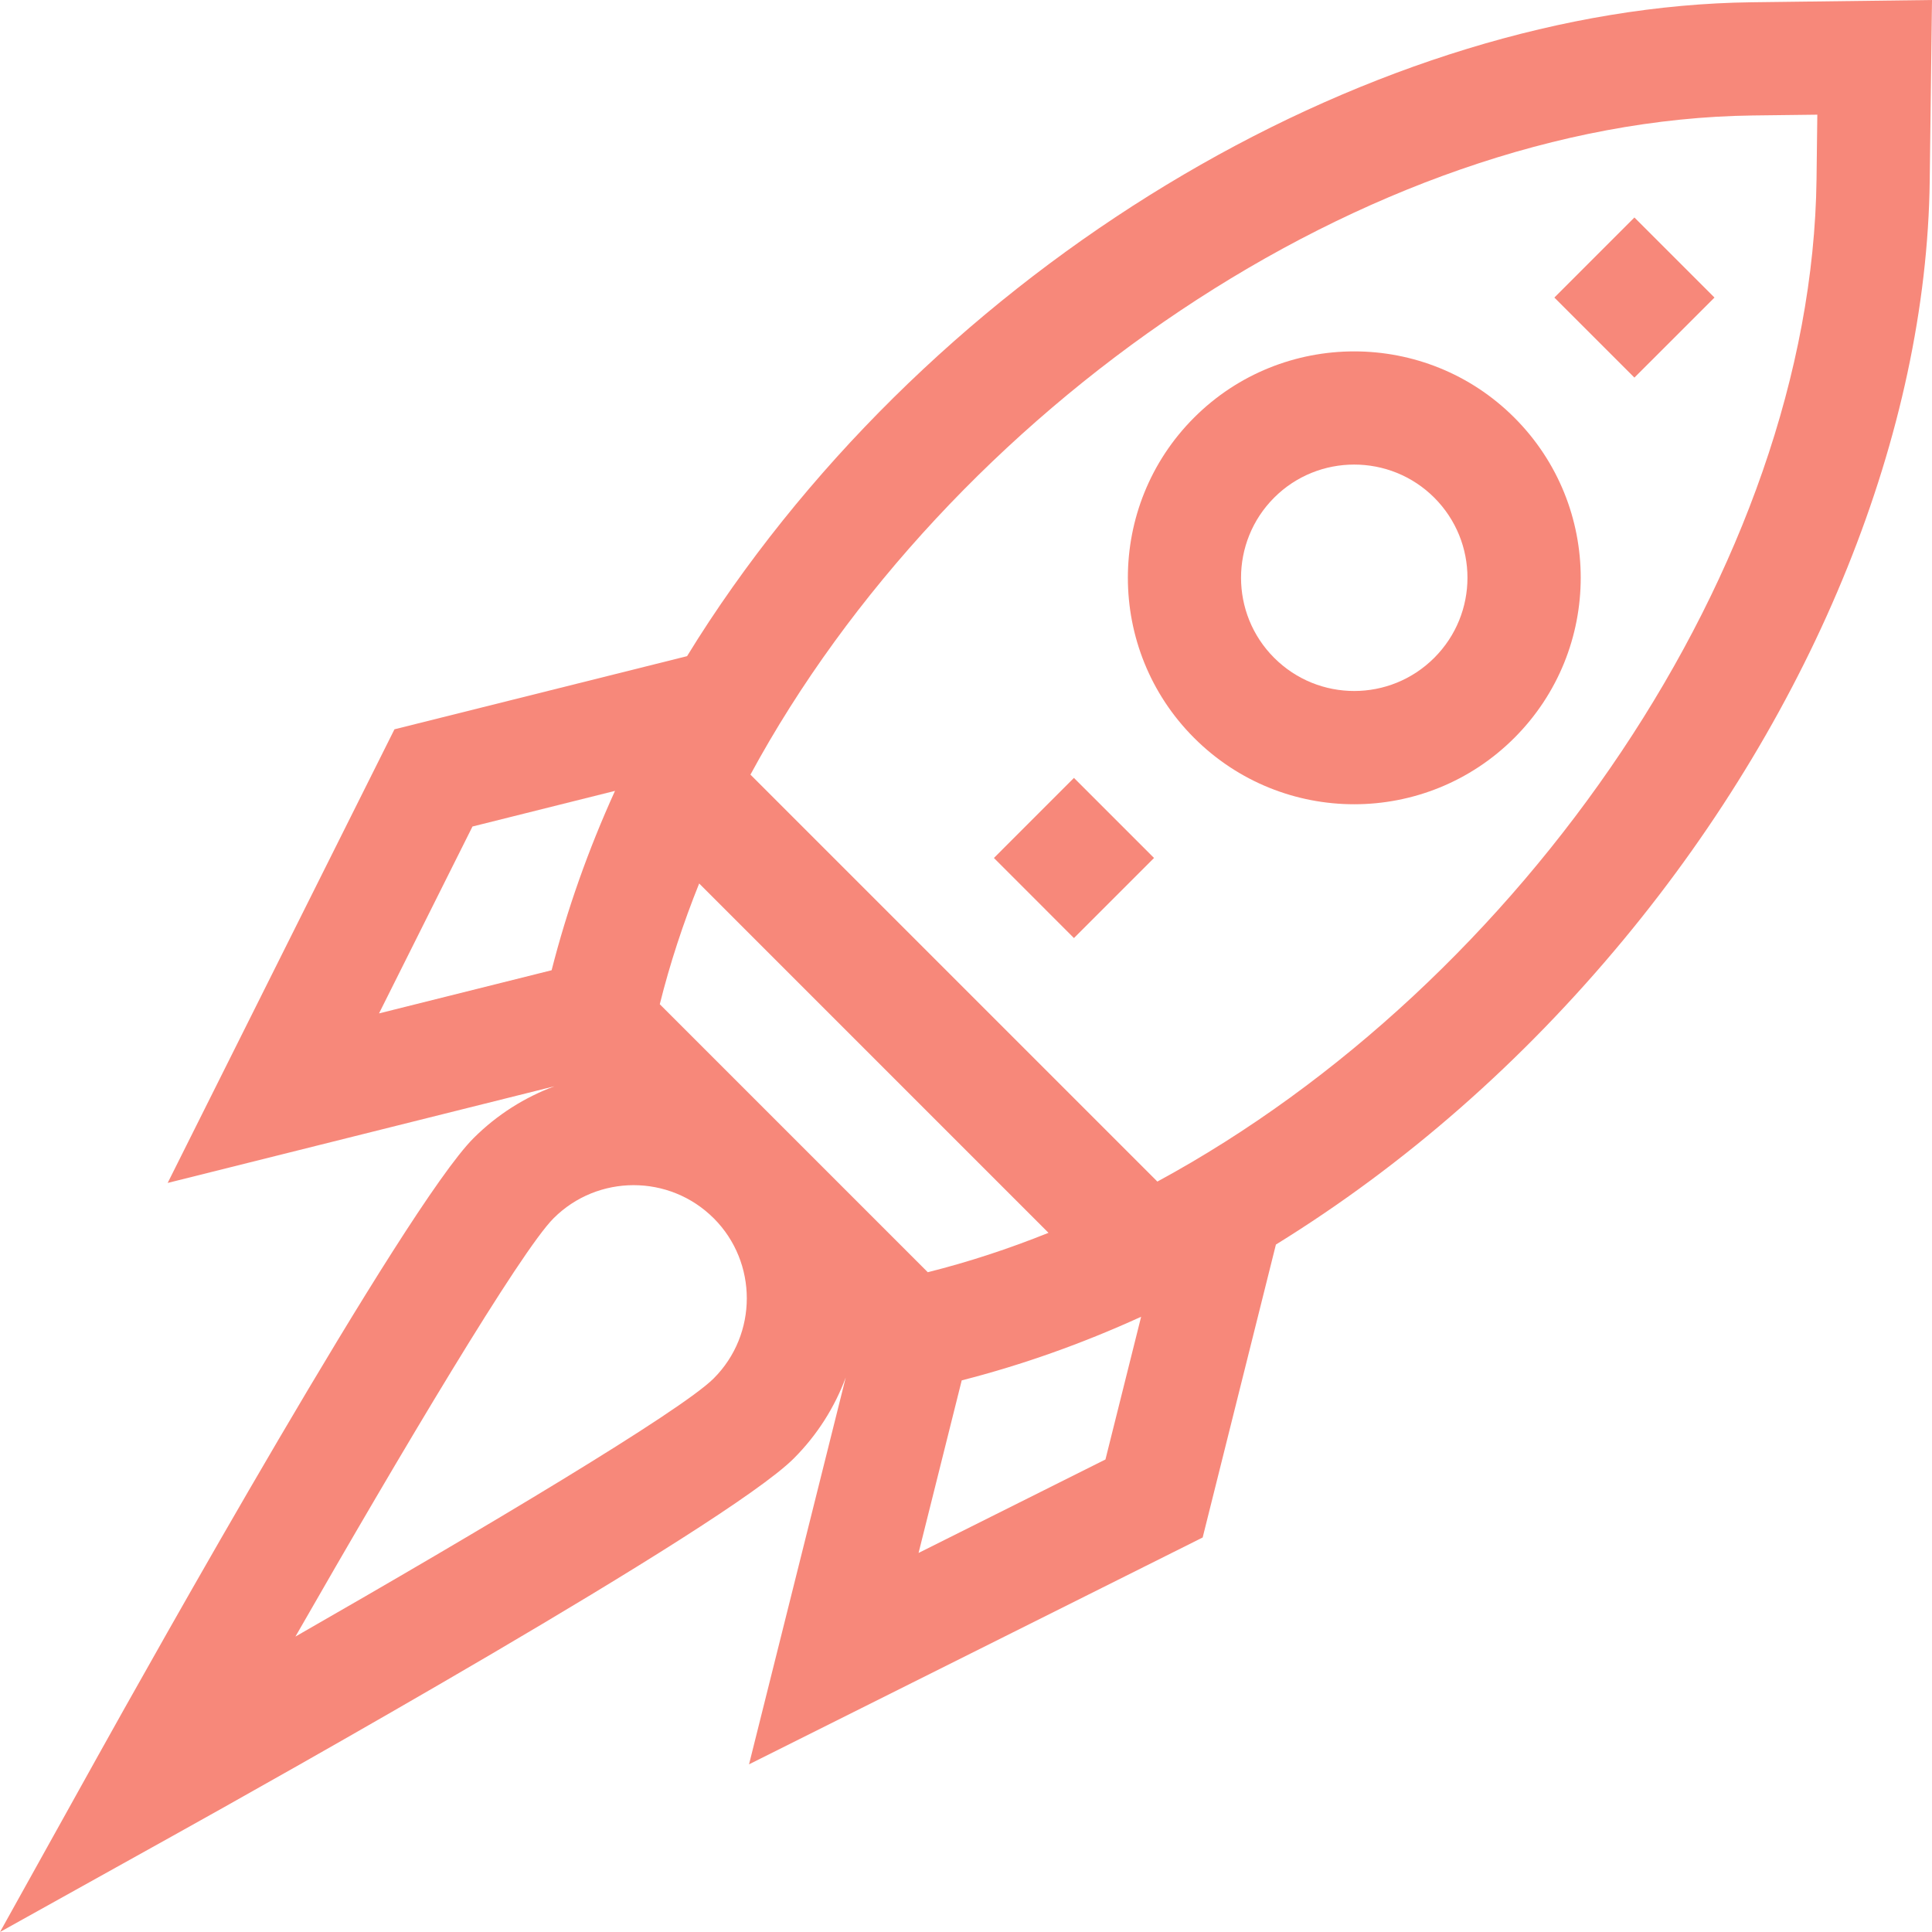 <svg width="56" height="56" viewBox="0 0 56 56" fill="none" xmlns="http://www.w3.org/2000/svg">
<g clip-path="url(#clip0_110_989)">
<path d="M47.374 6.304L45.054 8.625L47.374 10.945L49.695 8.625L47.374 6.304Z" fill="#F7887A"/>
<path d="M50.761 0.066C40.062 0.199 27.657 7.268 20.552 18.017C20.333 18.349 20.121 18.683 19.915 19.019L11.434 21.139L4.86 34.288L16.071 31.486C15.215 31.804 14.412 32.304 13.725 32.991C11.741 34.975 4.275 48.315 2.798 50.969L0 56L5.03 53.201C7.684 51.725 21.023 44.258 23.008 42.274C23.695 41.587 24.195 40.784 24.514 39.928L21.711 51.14L34.86 44.565L36.983 36.074C40.73 33.76 44.125 30.78 47.065 27.231C52.61 20.538 55.843 12.521 55.934 5.239L56 0L50.761 0.066ZM15.989 28.123L10.986 29.374L13.695 23.957L17.826 22.924C17.049 24.634 16.436 26.37 15.989 28.123ZM20.687 39.954C19.73 40.91 13.933 44.361 8.563 47.437C11.638 42.066 15.089 36.269 16.046 35.312C17.324 34.034 19.405 34.032 20.686 35.311L20.689 35.313C21.966 36.593 21.966 38.674 20.687 39.954ZM23.009 32.993C23.008 32.992 23.008 32.992 23.008 32.991C23.007 32.991 23.007 32.991 23.006 32.99L19.124 29.108C19.418 27.929 19.803 26.76 20.266 25.608L30.391 35.734C29.239 36.197 28.07 36.581 26.892 36.876L23.009 32.993ZM32.042 42.304L26.625 45.013L27.876 40.011C29.625 39.564 31.362 38.949 33.076 38.167L32.042 42.304ZM52.653 5.197C52.513 16.396 44.09 28.538 33.547 34.248L21.752 22.453C27.462 11.909 39.604 3.487 50.803 3.347L52.676 3.324L52.653 5.197Z" fill="#F7887A"/>
<path d="M43.894 12.105C41.334 9.545 37.17 9.546 34.611 12.105C32.052 14.664 32.052 18.828 34.611 21.388C37.176 23.953 41.328 23.953 43.894 21.388C46.459 18.823 46.46 14.67 43.894 12.105ZM41.573 19.067C40.291 20.349 38.215 20.35 36.932 19.067C35.652 17.787 35.652 15.705 36.932 14.425C38.211 13.146 40.293 13.146 41.573 14.425C42.856 15.708 42.856 17.784 41.573 19.067Z" fill="#F7887A"/>
<path d="M31.129 22.548L28.809 24.869L31.129 27.19L33.45 24.869L31.129 22.548Z" fill="#F7887A"/>
</g>
<defs>
<clipPath id="clip0_110_989">
<rect width="56" height="56" fill="white"/>
</clipPath>
</defs>
</svg>
